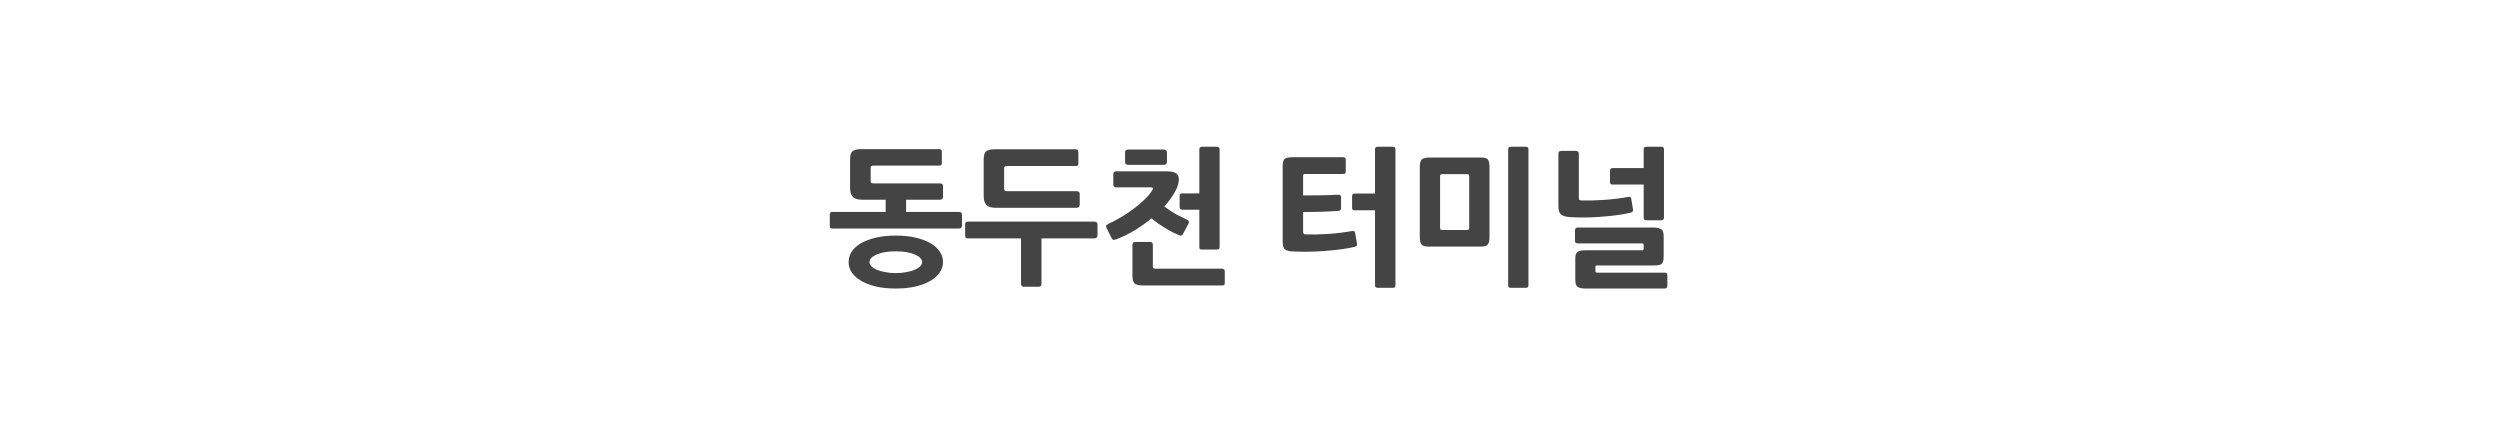 <svg width="340" height="60" viewBox="0 0 340 60" fill="none" xmlns="http://www.w3.org/2000/svg">
<path d="M130.411 31.08H113.251C113.065 31.08 112.951 31.053 112.911 31C112.871 30.933 112.851 30.82 112.851 30.66V29.22C112.851 29.073 112.878 28.973 112.931 28.92C112.985 28.853 113.091 28.82 113.251 28.82H120.451V27.16H117.231C116.645 27.16 116.225 27.027 115.971 26.76C115.731 26.48 115.611 26.08 115.611 25.56V21.68C115.611 21.107 115.725 20.733 115.951 20.56C116.191 20.373 116.591 20.28 117.151 20.28H127.711C127.965 20.28 128.091 20.407 128.091 20.66V22.14C128.091 22.287 128.065 22.387 128.011 22.44C127.958 22.493 127.858 22.52 127.711 22.52H118.731C118.518 22.52 118.411 22.627 118.411 22.84V24.62C118.411 24.833 118.518 24.94 118.731 24.94H127.811C128.105 24.94 128.251 25.053 128.251 25.28V26.74C128.251 27.02 128.105 27.16 127.811 27.16H123.231V28.82H130.411C130.531 28.82 130.631 28.847 130.711 28.9C130.791 28.953 130.831 29.06 130.831 29.22V30.66C130.831 30.94 130.691 31.08 130.411 31.08ZM121.831 39.24C120.818 39.24 119.911 39.147 119.111 38.96C118.325 38.773 117.651 38.513 117.091 38.18C116.545 37.86 116.125 37.48 115.831 37.04C115.551 36.613 115.411 36.147 115.411 35.64C115.411 35.133 115.551 34.66 115.831 34.22C116.125 33.78 116.545 33.4 117.091 33.08C117.651 32.76 118.325 32.507 119.111 32.32C119.911 32.133 120.818 32.04 121.831 32.04C122.845 32.04 123.745 32.133 124.531 32.32C125.331 32.507 126.005 32.76 126.551 33.08C127.098 33.4 127.518 33.78 127.811 34.22C128.105 34.66 128.251 35.133 128.251 35.64C128.251 36.147 128.105 36.613 127.811 37.04C127.518 37.48 127.098 37.86 126.551 38.18C126.005 38.513 125.331 38.773 124.531 38.96C123.745 39.147 122.845 39.24 121.831 39.24ZM121.831 34.18C120.738 34.18 119.865 34.327 119.211 34.62C118.571 34.9 118.251 35.247 118.251 35.66C118.251 35.847 118.331 36.027 118.491 36.2C118.665 36.373 118.905 36.533 119.211 36.68C119.531 36.813 119.911 36.92 120.351 37C120.791 37.093 121.285 37.14 121.831 37.14C122.378 37.14 122.871 37.093 123.311 37C123.751 36.92 124.125 36.813 124.431 36.68C124.751 36.533 124.991 36.373 125.151 36.2C125.325 36.027 125.411 35.847 125.411 35.66C125.411 35.247 125.085 34.9 124.431 34.62C123.791 34.327 122.925 34.18 121.831 34.18ZM146.38 28.26H135.4C134.813 28.26 134.393 28.127 134.14 27.86C133.9 27.593 133.78 27.193 133.78 26.66V21.7C133.78 21.127 133.893 20.753 134.12 20.58C134.36 20.393 134.76 20.3 135.32 20.3H146.28C146.533 20.3 146.66 20.427 146.66 20.68V22.2C146.66 22.347 146.633 22.447 146.58 22.5C146.527 22.553 146.427 22.58 146.28 22.58H136.9C136.673 22.58 136.56 22.687 136.56 22.9V25.68C136.56 25.893 136.673 26 136.9 26H146.38C146.687 26 146.84 26.113 146.84 26.34V27.86C146.84 28.127 146.687 28.26 146.38 28.26ZM148.84 32.42H141.64V38.6C141.64 38.867 141.507 39 141.24 39H139.26C138.993 39 138.86 38.867 138.86 38.6V32.42H131.66C131.487 32.42 131.373 32.38 131.32 32.3C131.28 32.22 131.26 32.107 131.26 31.96V30.58C131.26 30.433 131.28 30.327 131.32 30.26C131.373 30.18 131.487 30.14 131.66 30.14H148.84C149.12 30.14 149.26 30.287 149.26 30.58V31.96C149.26 32.267 149.12 32.42 148.84 32.42ZM151.889 32.52C151.662 32.6 151.502 32.633 151.409 32.62C151.329 32.593 151.255 32.52 151.189 32.4L150.489 31.02C150.355 30.767 150.429 30.58 150.709 30.46C151.322 30.18 151.929 29.86 152.529 29.5C153.142 29.127 153.709 28.747 154.229 28.36C154.749 27.96 155.215 27.56 155.629 27.16C156.055 26.76 156.389 26.373 156.629 26C156.762 25.813 156.815 25.68 156.789 25.6C156.775 25.52 156.682 25.48 156.509 25.48H151.789C151.535 25.48 151.409 25.34 151.409 25.06V23.72C151.409 23.44 151.542 23.3 151.809 23.3H158.709C159.522 23.3 160.022 23.493 160.209 23.88C160.395 24.267 160.355 24.8 160.089 25.48C159.915 25.907 159.675 26.34 159.369 26.78C159.075 27.22 158.735 27.653 158.349 28.08C158.869 28.48 159.415 28.84 159.989 29.16C160.575 29.467 161.069 29.713 161.469 29.9C161.615 29.967 161.689 30.047 161.689 30.14C161.702 30.233 161.675 30.34 161.609 30.46L160.869 31.86C160.802 31.967 160.722 32.027 160.629 32.04C160.549 32.053 160.435 32.027 160.289 31.96C160.062 31.867 159.802 31.747 159.509 31.6C159.215 31.453 158.902 31.28 158.569 31.08C158.249 30.88 157.915 30.667 157.569 30.44C157.235 30.2 156.915 29.953 156.609 29.7C155.875 30.3 155.102 30.847 154.289 31.34C153.489 31.82 152.689 32.213 151.889 32.52ZM160.829 28.52C160.695 28.52 160.595 28.493 160.529 28.44C160.462 28.387 160.429 28.287 160.429 28.14V26.68C160.429 26.507 160.462 26.4 160.529 26.36C160.609 26.32 160.709 26.3 160.829 26.3H163.109V20.34C163.109 20.087 163.229 19.96 163.469 19.96H165.489C165.742 19.96 165.869 20.087 165.869 20.34V33.56C165.869 33.707 165.842 33.807 165.789 33.86C165.735 33.913 165.635 33.94 165.489 33.94H163.469C163.322 33.94 163.222 33.913 163.169 33.86C163.129 33.807 163.109 33.707 163.109 33.56V28.52H160.829ZM166.169 38.82H155.389C155.109 38.82 154.875 38.793 154.689 38.74C154.515 38.7 154.375 38.627 154.269 38.52C154.175 38.413 154.109 38.267 154.069 38.08C154.029 37.893 154.009 37.66 154.009 37.38V33.32C154.009 33.04 154.142 32.9 154.409 32.9H156.389C156.655 32.9 156.789 33.04 156.789 33.32V36.24C156.789 36.44 156.895 36.54 157.109 36.54H166.169C166.275 36.54 166.369 36.567 166.449 36.62C166.529 36.66 166.569 36.753 166.569 36.9V38.46C166.569 38.647 166.529 38.753 166.449 38.78C166.369 38.807 166.275 38.82 166.169 38.82ZM158.269 22.42H153.429C153.322 22.42 153.222 22.393 153.129 22.34C153.049 22.287 153.009 22.173 153.009 22V20.76C153.009 20.587 153.049 20.473 153.129 20.42C153.222 20.367 153.322 20.34 153.429 20.34H158.269C158.562 20.34 158.709 20.487 158.709 20.78V21.98C158.709 22.273 158.562 22.42 158.269 22.42ZM182.063 28.68C181.289 28.733 180.489 28.773 179.663 28.8C178.836 28.813 178.023 28.827 177.223 28.84V31.52C177.223 31.76 177.343 31.88 177.583 31.88C178.476 31.907 179.483 31.887 180.603 31.82C181.723 31.74 182.816 31.607 183.883 31.42C184.029 31.393 184.129 31.407 184.183 31.46C184.236 31.5 184.276 31.573 184.303 31.68L184.543 33.14C184.569 33.287 184.556 33.387 184.503 33.44C184.449 33.493 184.349 33.54 184.203 33.58C183.643 33.713 182.996 33.827 182.263 33.92C181.543 34.013 180.803 34.087 180.043 34.14C179.283 34.193 178.536 34.227 177.803 34.24C177.083 34.24 176.436 34.227 175.863 34.2C175.383 34.187 175.023 34.1 174.783 33.94C174.556 33.78 174.443 33.42 174.443 32.86V22.66C174.443 22.393 174.463 22.18 174.503 22.02C174.543 21.847 174.609 21.713 174.703 21.62C174.809 21.527 174.949 21.467 175.123 21.44C175.309 21.4 175.543 21.38 175.823 21.38H182.623C182.769 21.38 182.869 21.407 182.923 21.46C182.989 21.5 183.023 21.593 183.023 21.74V23.32C183.023 23.467 182.989 23.56 182.923 23.6C182.869 23.64 182.769 23.66 182.623 23.66H177.503C177.369 23.66 177.289 23.687 177.263 23.74C177.236 23.793 177.223 23.86 177.223 23.94V26.58C178.049 26.58 178.863 26.573 179.663 26.56C180.476 26.547 181.236 26.52 181.943 26.48C182.236 26.467 182.383 26.567 182.383 26.78V28.28C182.383 28.533 182.276 28.667 182.063 28.68ZM189.423 39.14H187.383C187.236 39.14 187.136 39.113 187.083 39.06C187.029 39.02 187.003 38.92 187.003 38.76V28.6H184.283C184.149 28.6 184.049 28.58 183.983 28.54C183.916 28.487 183.883 28.387 183.883 28.24V26.7C183.883 26.553 183.916 26.453 183.983 26.4C184.049 26.347 184.149 26.32 184.283 26.32H187.003V20.34C187.003 20.193 187.029 20.093 187.083 20.04C187.136 19.987 187.236 19.96 187.383 19.96H189.423C189.569 19.96 189.663 19.987 189.703 20.04C189.756 20.093 189.783 20.193 189.783 20.34V38.76C189.783 38.92 189.756 39.02 189.703 39.06C189.663 39.113 189.569 39.14 189.423 39.14ZM207.491 39.14H205.491C205.345 39.14 205.245 39.113 205.191 39.06C205.138 39.02 205.111 38.92 205.111 38.76V20.34C205.111 20.193 205.138 20.093 205.191 20.04C205.245 19.987 205.345 19.96 205.491 19.96H207.491C207.638 19.96 207.738 19.987 207.791 20.04C207.845 20.093 207.871 20.193 207.871 20.34V38.76C207.871 38.92 207.845 39.02 207.791 39.06C207.738 39.113 207.638 39.14 207.491 39.14ZM201.191 33.54H194.571C194.265 33.54 194.011 33.527 193.811 33.5C193.625 33.46 193.478 33.393 193.371 33.3C193.265 33.193 193.191 33.053 193.151 32.88C193.111 32.693 193.091 32.447 193.091 32.14V22.76C193.091 22.187 193.191 21.82 193.391 21.66C193.605 21.5 193.965 21.42 194.471 21.42H201.191C201.471 21.42 201.698 21.433 201.871 21.46C202.058 21.487 202.198 21.547 202.291 21.64C202.398 21.733 202.471 21.873 202.511 22.06C202.551 22.233 202.571 22.467 202.571 22.76V32.14C202.571 32.433 202.551 32.673 202.511 32.86C202.471 33.047 202.398 33.193 202.291 33.3C202.198 33.393 202.058 33.46 201.871 33.5C201.698 33.527 201.471 33.54 201.191 33.54ZM199.811 24.08C199.811 23.907 199.791 23.8 199.751 23.76C199.725 23.707 199.631 23.68 199.471 23.68H196.251C196.078 23.68 195.965 23.7 195.911 23.74C195.871 23.78 195.851 23.893 195.851 24.08V30.88C195.851 31.067 195.871 31.18 195.911 31.22C195.965 31.26 196.078 31.28 196.251 31.28H199.471C199.631 31.28 199.725 31.26 199.751 31.22C199.791 31.167 199.811 31.053 199.811 30.88V24.08ZM226.38 39.24H215.62C215.327 39.24 215.087 39.213 214.9 39.16C214.727 39.12 214.587 39.047 214.48 38.94C214.387 38.847 214.32 38.713 214.28 38.54C214.253 38.38 214.24 38.18 214.24 37.94V35.32C214.24 35.067 214.253 34.86 214.28 34.7C214.32 34.54 214.387 34.413 214.48 34.32C214.587 34.213 214.727 34.14 214.9 34.1C215.073 34.06 215.307 34.04 215.6 34.04H223.34C223.473 34.04 223.54 33.967 223.54 33.82V33.34C223.54 33.18 223.467 33.1 223.32 33.1H214.6C214.453 33.1 214.347 33.073 214.28 33.02C214.227 32.967 214.2 32.86 214.2 32.7V31.32C214.2 31.067 214.333 30.94 214.6 30.94H224.82C225.127 30.94 225.373 30.967 225.56 31.02C225.747 31.06 225.893 31.133 226 31.24C226.107 31.333 226.173 31.46 226.2 31.62C226.24 31.78 226.26 31.98 226.26 32.22V34.82C226.26 35.087 226.24 35.307 226.2 35.48C226.173 35.64 226.107 35.767 226 35.86C225.907 35.953 225.767 36.02 225.58 36.06C225.407 36.087 225.167 36.1 224.86 36.1H217.18C217.047 36.1 216.98 36.167 216.98 36.3V36.86C216.98 37.007 217.053 37.08 217.2 37.08H226.36C226.507 37.08 226.607 37.1 226.66 37.14C226.727 37.18 226.76 37.287 226.76 37.46V38.84C226.76 39.107 226.633 39.24 226.38 39.24ZM221.78 28.92C221.18 29.067 220.507 29.187 219.76 29.28C219.013 29.373 218.26 29.447 217.5 29.5C216.74 29.553 216.007 29.58 215.3 29.58C214.593 29.58 213.98 29.56 213.46 29.52C212.9 29.48 212.507 29.353 212.28 29.14C212.053 28.927 211.94 28.567 211.94 28.06V20.92C211.94 20.653 212.067 20.52 212.32 20.52H214.3C214.58 20.52 214.72 20.653 214.72 20.92V26.9C214.72 27.033 214.74 27.127 214.78 27.18C214.82 27.233 214.92 27.26 215.08 27.26C215.533 27.273 216.027 27.273 216.56 27.26C217.107 27.247 217.66 27.22 218.22 27.18C218.78 27.14 219.333 27.087 219.88 27.02C220.427 26.953 220.94 26.873 221.42 26.78C221.58 26.753 221.687 26.767 221.74 26.82C221.793 26.86 221.827 26.913 221.84 26.98L222.1 28.54C222.113 28.74 222.007 28.867 221.78 28.92ZM219.34 25.1C219.22 25.1 219.127 25.08 219.06 25.04C218.993 24.987 218.96 24.887 218.96 24.74V23.24C218.96 23.08 218.993 22.98 219.06 22.94C219.127 22.887 219.22 22.86 219.34 22.86H223.54V20.34C223.54 20.167 223.58 20.06 223.66 20.02C223.74 19.98 223.84 19.96 223.96 19.96H225.94C226.113 19.96 226.213 20 226.24 20.08C226.28 20.147 226.3 20.233 226.3 20.34V29.58C226.3 29.833 226.173 29.96 225.92 29.96H223.92C223.667 29.96 223.54 29.84 223.54 29.6V25.1H219.34Z" fill="#444444"/>
</svg>
